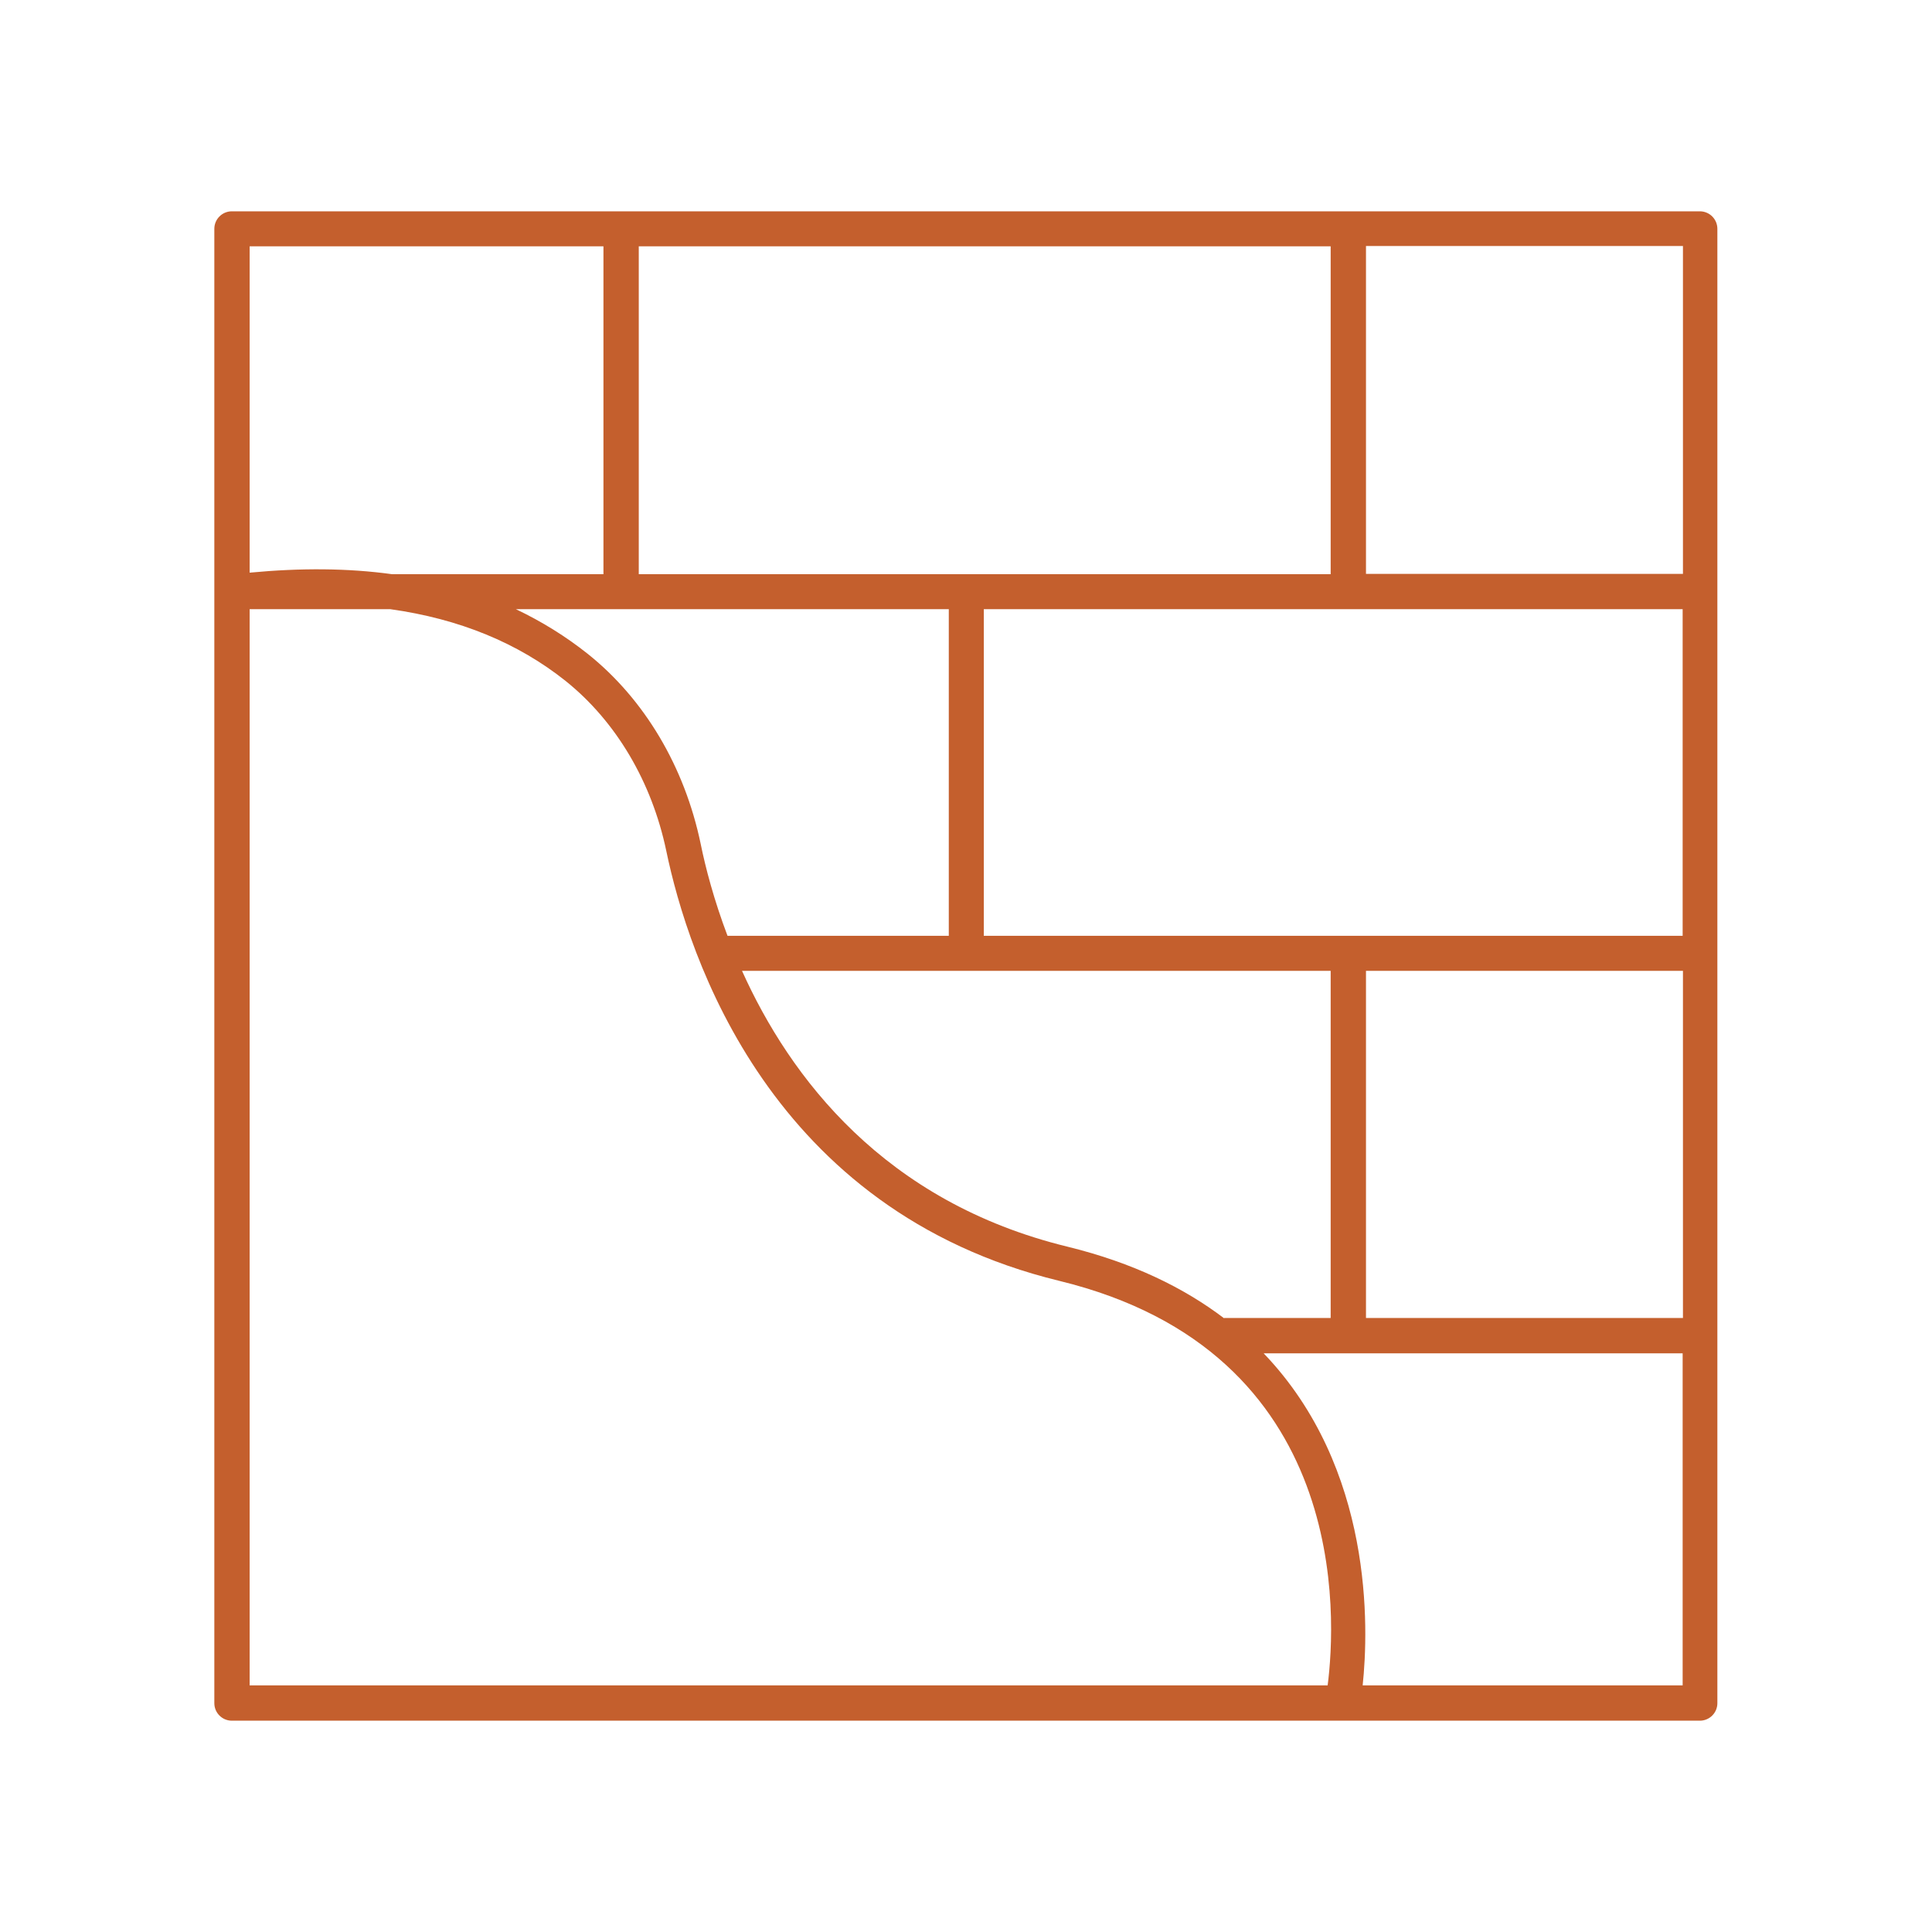 <svg xmlns="http://www.w3.org/2000/svg" id="uuid-1d1f6f17-47c6-4d2c-b190-87a215244354" width="64" height="64" viewBox="0 0 64 64"><path d="m56.32,7H7.68c-.32,0-.58.26-.58.58v48.84c0,.32.26.58.58.58h48.63c.32,0,.58-.26.58-.58V7.58c0-.32-.26-.58-.58-.58Zm-15.77,36.67c-1.33-1.01-3.02-1.84-5.18-2.37-6.08-1.48-9.2-5.61-10.79-9.14h19.5v11.5h-3.53Zm15.19-12.67h-23.15v-10.82h23.15v10.82Zm-34.58-11.98v-10.86h22.92v10.86h-22.92Zm10.27,1.16v10.82h-7.33c-.45-1.19-.73-2.26-.89-3.05-.53-2.54-1.85-4.78-3.74-6.29-.73-.58-1.52-1.07-2.38-1.48h14.33Zm13.82,11.98h10.5v11.5h-10.5v-11.5Zm10.5-13.15h-10.5v-10.86h10.5v10.86ZM19.99,8.16v10.86h-7.01c-1.45-.2-3.02-.21-4.71-.05v-10.81h11.72Zm-11.72,12.02h4.66c2.29.32,4.23,1.12,5.81,2.38,1.67,1.34,2.85,3.34,3.33,5.62.73,3.51,3.45,11.92,13.02,14.25,9.7,2.36,9.17,11.22,8.89,13.4H8.27V20.19Zm36.87,35.65c.2-1.88.37-7.19-3.28-11h13.88v11h-10.6Z" style="fill:#c45f2d;"></path></svg>
